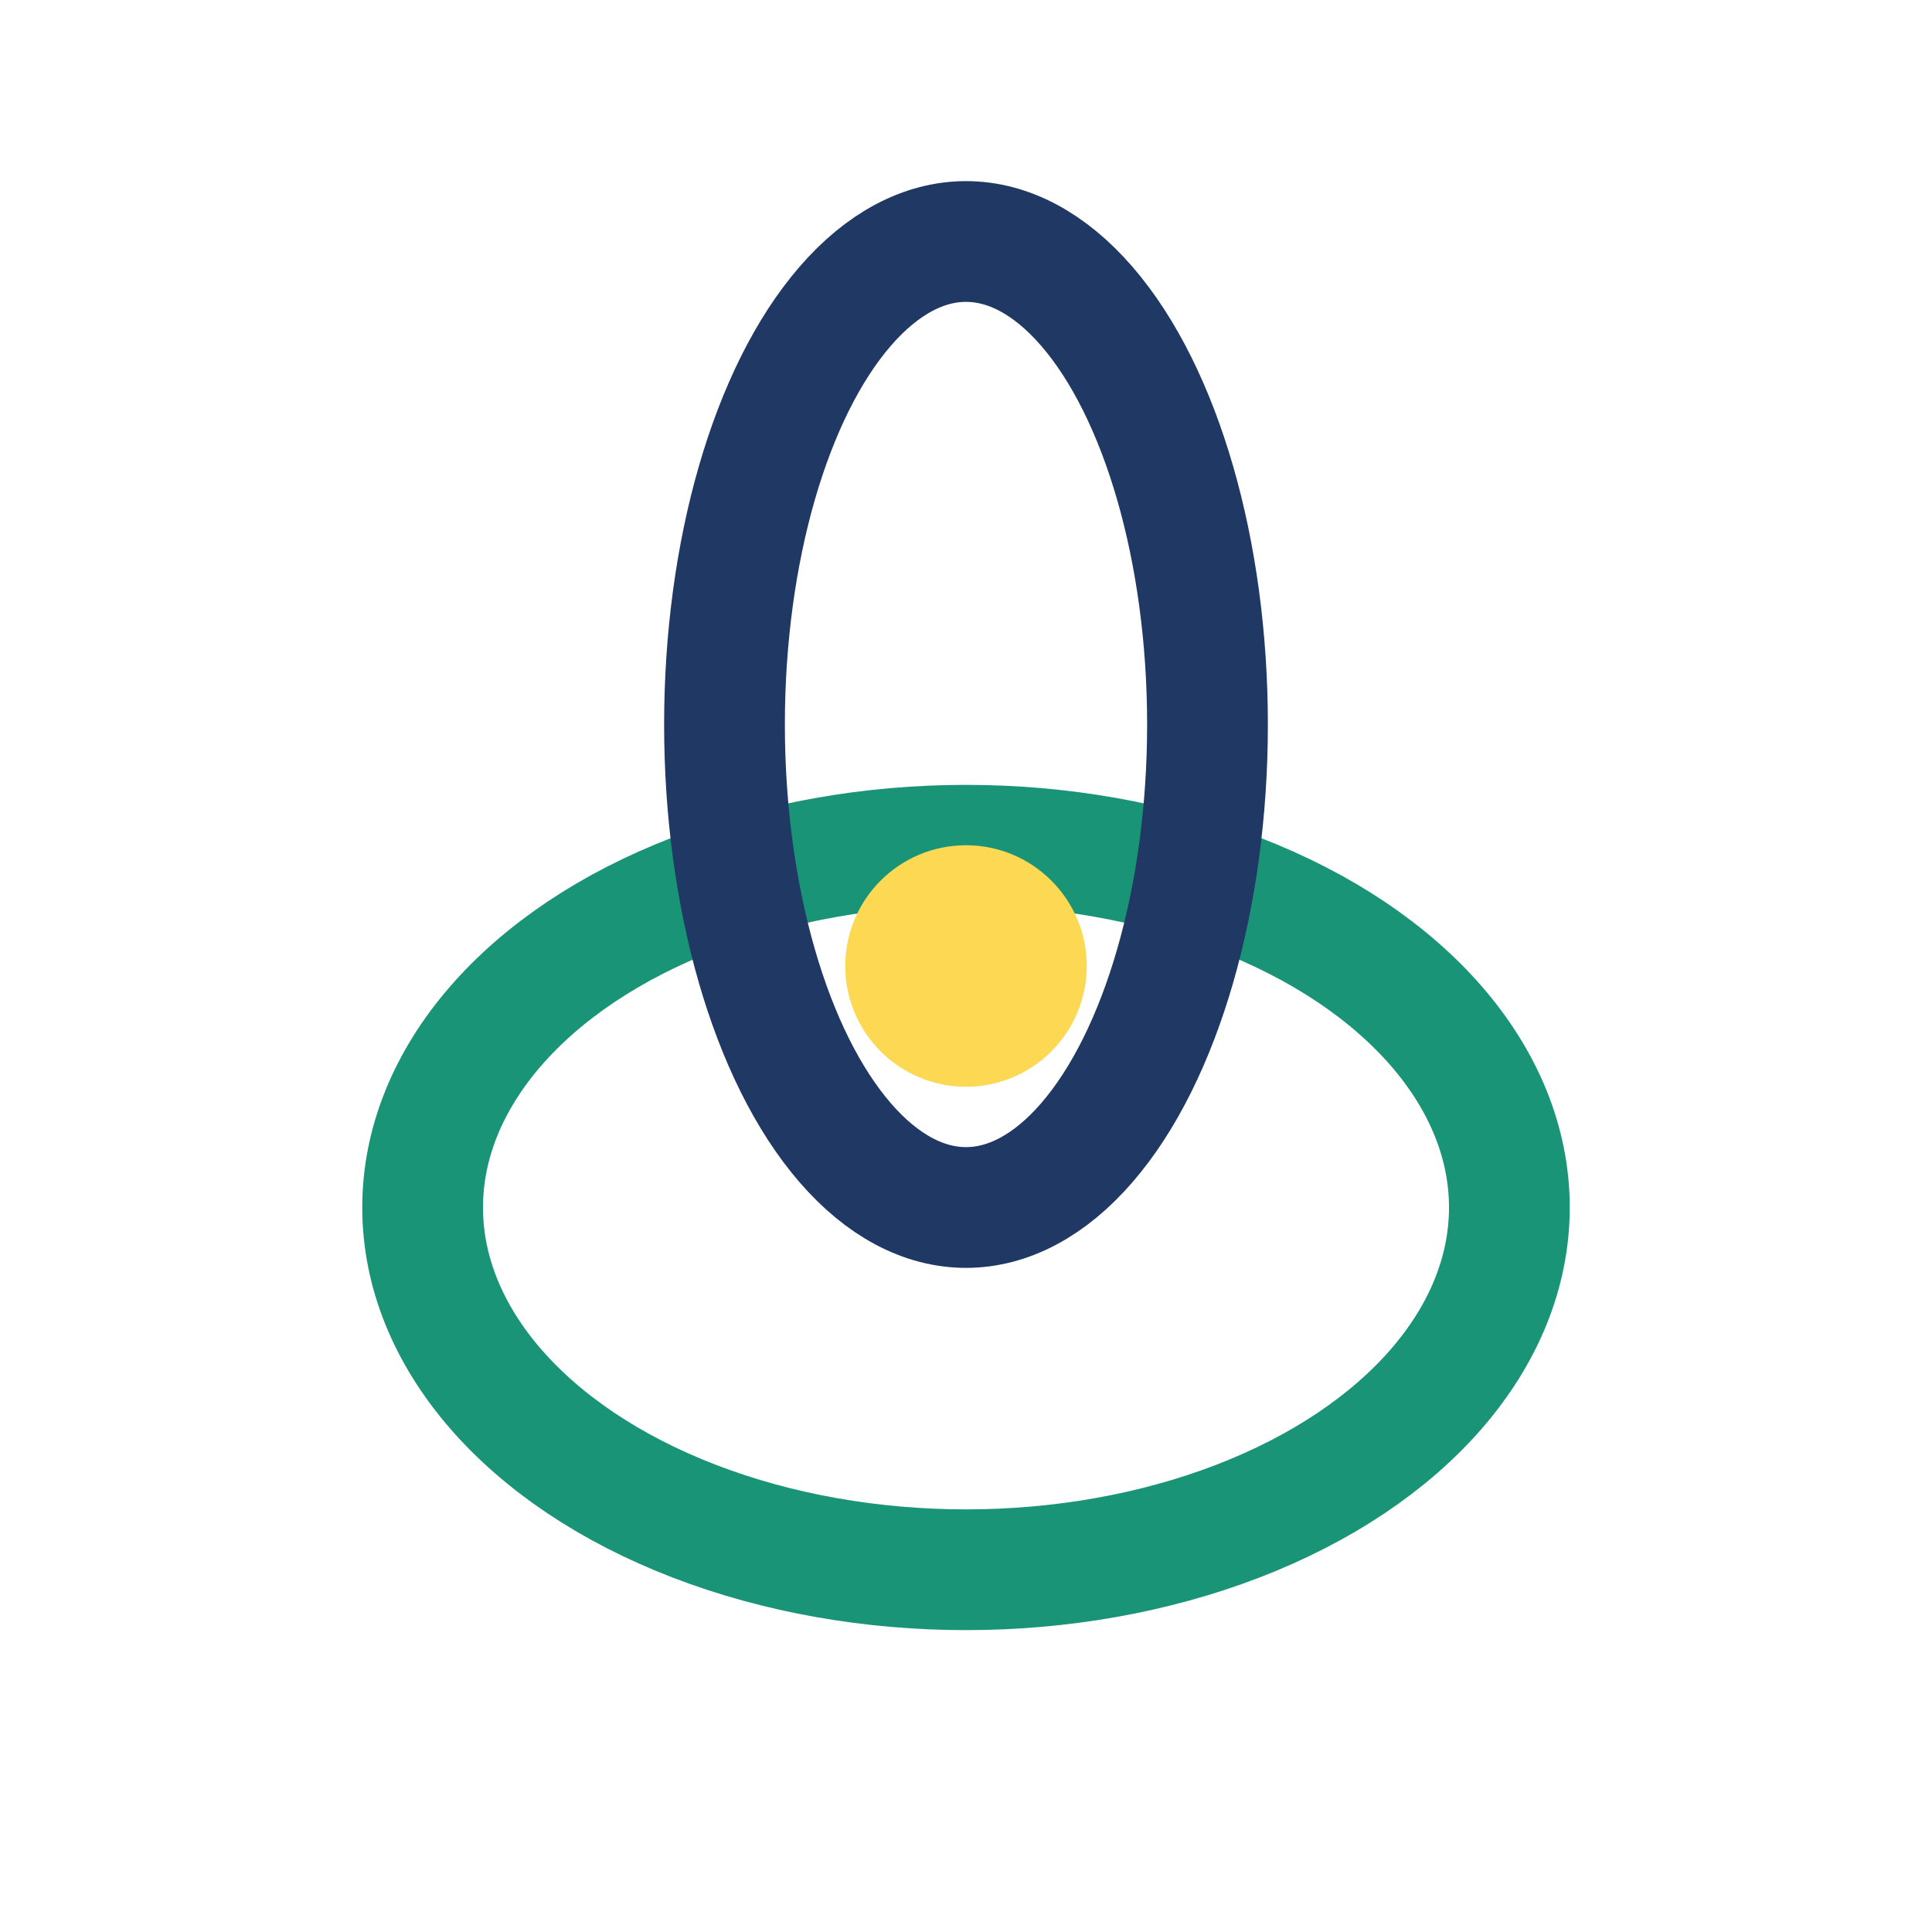 <?xml version="1.0" encoding="UTF-8"?>
<svg xmlns="http://www.w3.org/2000/svg" width="32" height="32" viewBox="0 0 32 32"><ellipse cx="16" cy="20" rx="9" ry="6" fill="none" stroke="#1A9477" stroke-width="2"/><ellipse cx="16" cy="12" rx="4" ry="8" fill="none" stroke="#203864" stroke-width="2"/><circle cx="16" cy="16" r="2" fill="#FDD853"/></svg>
